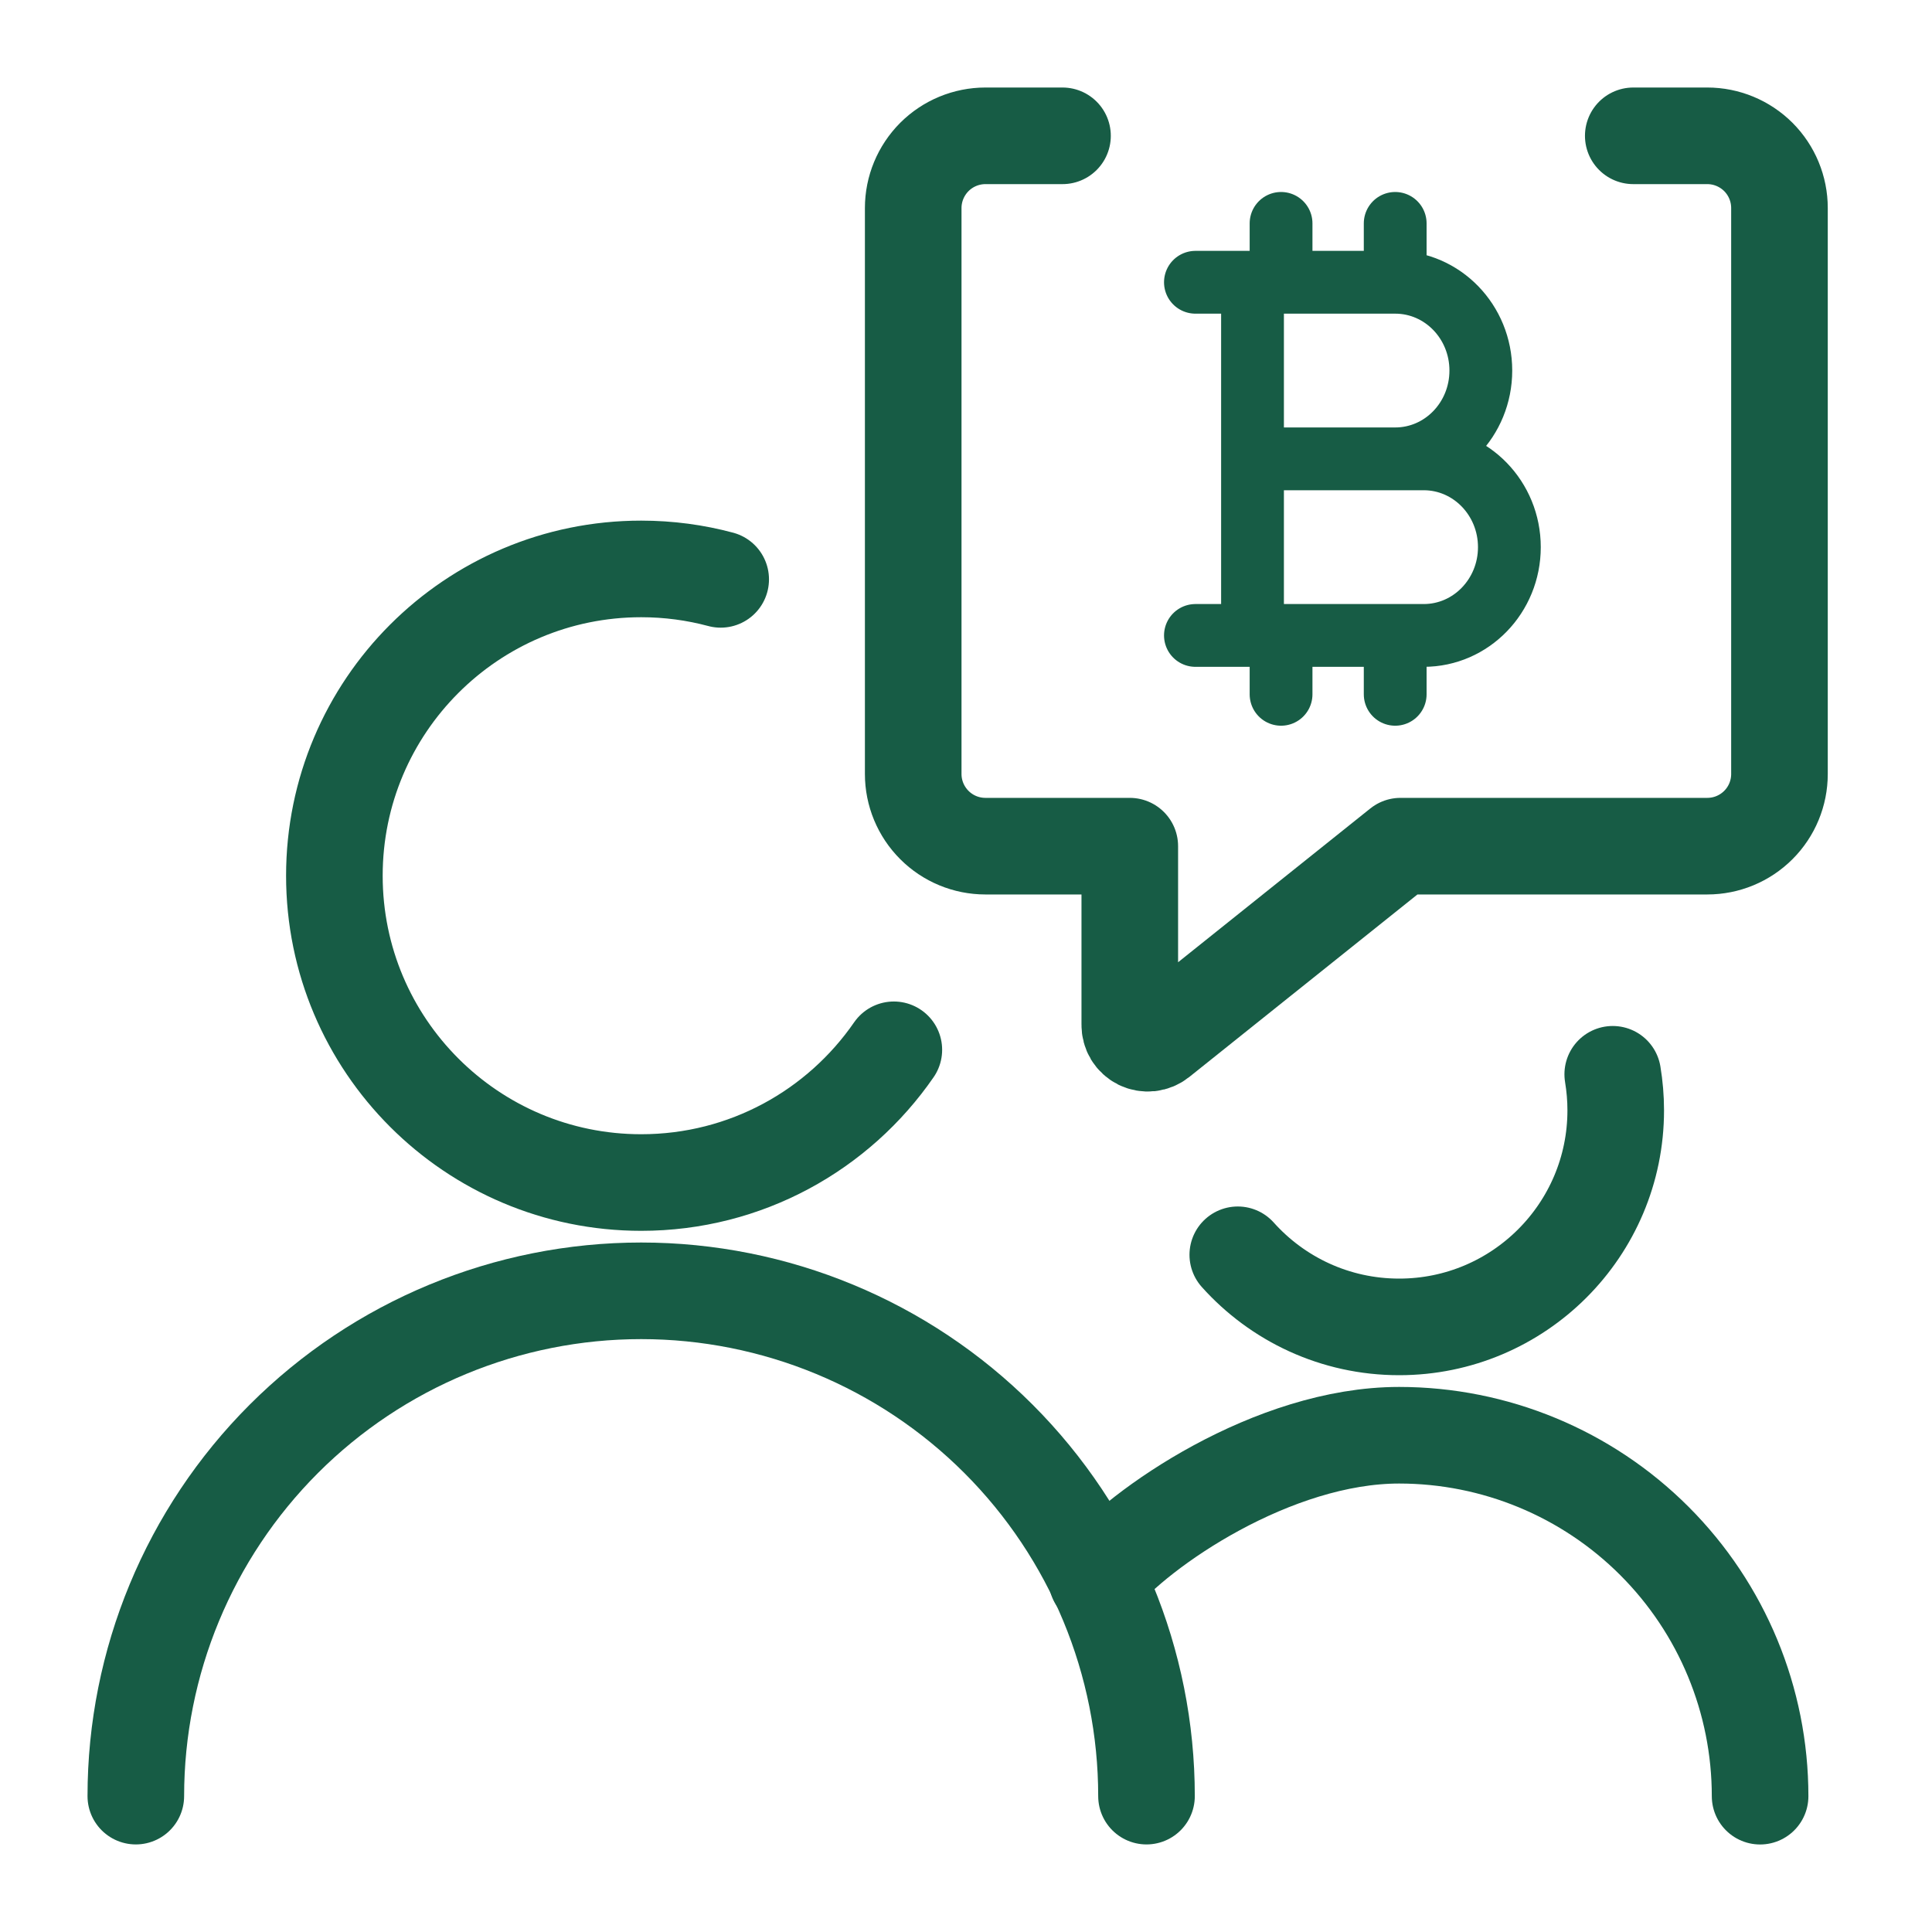 <svg xmlns="http://www.w3.org/2000/svg" fill="none" viewBox="0 0 40 40" height="40" width="40">
<path stroke-linejoin="round" stroke-linecap="round" stroke-width="2" stroke="#175C45" d="M25.627 25.979C26.448 26.895 27.64 27.472 28.968 27.472C31.444 27.472 33.452 25.464 33.452 22.988C33.452 22.734 33.43 22.485 33.39 22.242"></path>
<path stroke-linejoin="round" stroke-linecap="round" stroke-width="2" stroke="#175C45" d="M36.441 37.188C36.441 35.205 35.654 33.305 34.252 31.903C32.851 30.502 30.95 29.715 28.968 29.715C26.361 29.715 23.589 31.621 22.71 32.695"></path>
<path stroke-linejoin="round" stroke-linecap="round" stroke-width="2" stroke="#175C45" d="M21.998 2.812H20.402C20.006 2.812 19.625 2.97 19.345 3.25C19.065 3.531 18.907 3.911 18.907 4.307V16.025C18.907 16.421 19.065 16.801 19.345 17.081C19.625 17.362 20.006 17.519 20.402 17.519H23.391V21.218C23.39 21.289 23.409 21.359 23.445 21.42C23.482 21.48 23.536 21.529 23.599 21.561C23.663 21.592 23.734 21.604 23.805 21.597C23.875 21.589 23.942 21.561 23.998 21.517L28.996 17.519H35.348C35.744 17.519 36.124 17.362 36.405 17.081C36.685 16.801 36.842 16.421 36.842 16.025L36.842 4.307C36.842 3.911 36.685 3.531 36.405 3.25C36.124 2.97 35.744 2.812 35.348 2.812H33.815"></path>
<path stroke-linejoin="round" stroke-linecap="round" stroke-width="1.3" stroke="#175C45" d="M26.523 5.844V4.625M26.523 5.844H25.932M26.523 5.844H28.886M25.932 5.844H24.75M25.932 5.844V9.5M28.886 5.844V4.625M28.886 5.844C29.866 5.844 30.659 6.662 30.659 7.672C30.659 8.682 29.866 9.5 28.886 9.5H25.932M26.523 14.375V13.156M26.523 13.156H25.932M26.523 13.156H28.886M25.932 13.156H24.75M25.932 13.156V9.5M28.886 13.156V14.375M28.886 13.156H29.477C30.456 13.156 31.25 12.338 31.25 11.328C31.25 10.319 30.456 9.5 29.477 9.5H28.887"></path>
<path stroke-linejoin="round" stroke-linecap="round" stroke-width="2" stroke="#175C45" d="M18.506 21.735C17.36 23.395 15.445 24.483 13.275 24.483C9.767 24.483 6.923 21.639 6.923 18.131C6.923 14.623 9.767 11.779 13.275 11.779C13.844 11.779 14.396 11.854 14.921 11.995"></path>
<path stroke-linejoin="round" stroke-linecap="round" stroke-width="2" stroke="#175C45" d="M2.812 37.187C2.812 34.413 3.915 31.751 5.877 29.789C7.839 27.827 10.5 26.725 13.275 26.725C16.049 26.725 18.71 27.827 20.672 29.789C22.634 31.751 23.737 34.413 23.737 37.187"></path>
</svg>

